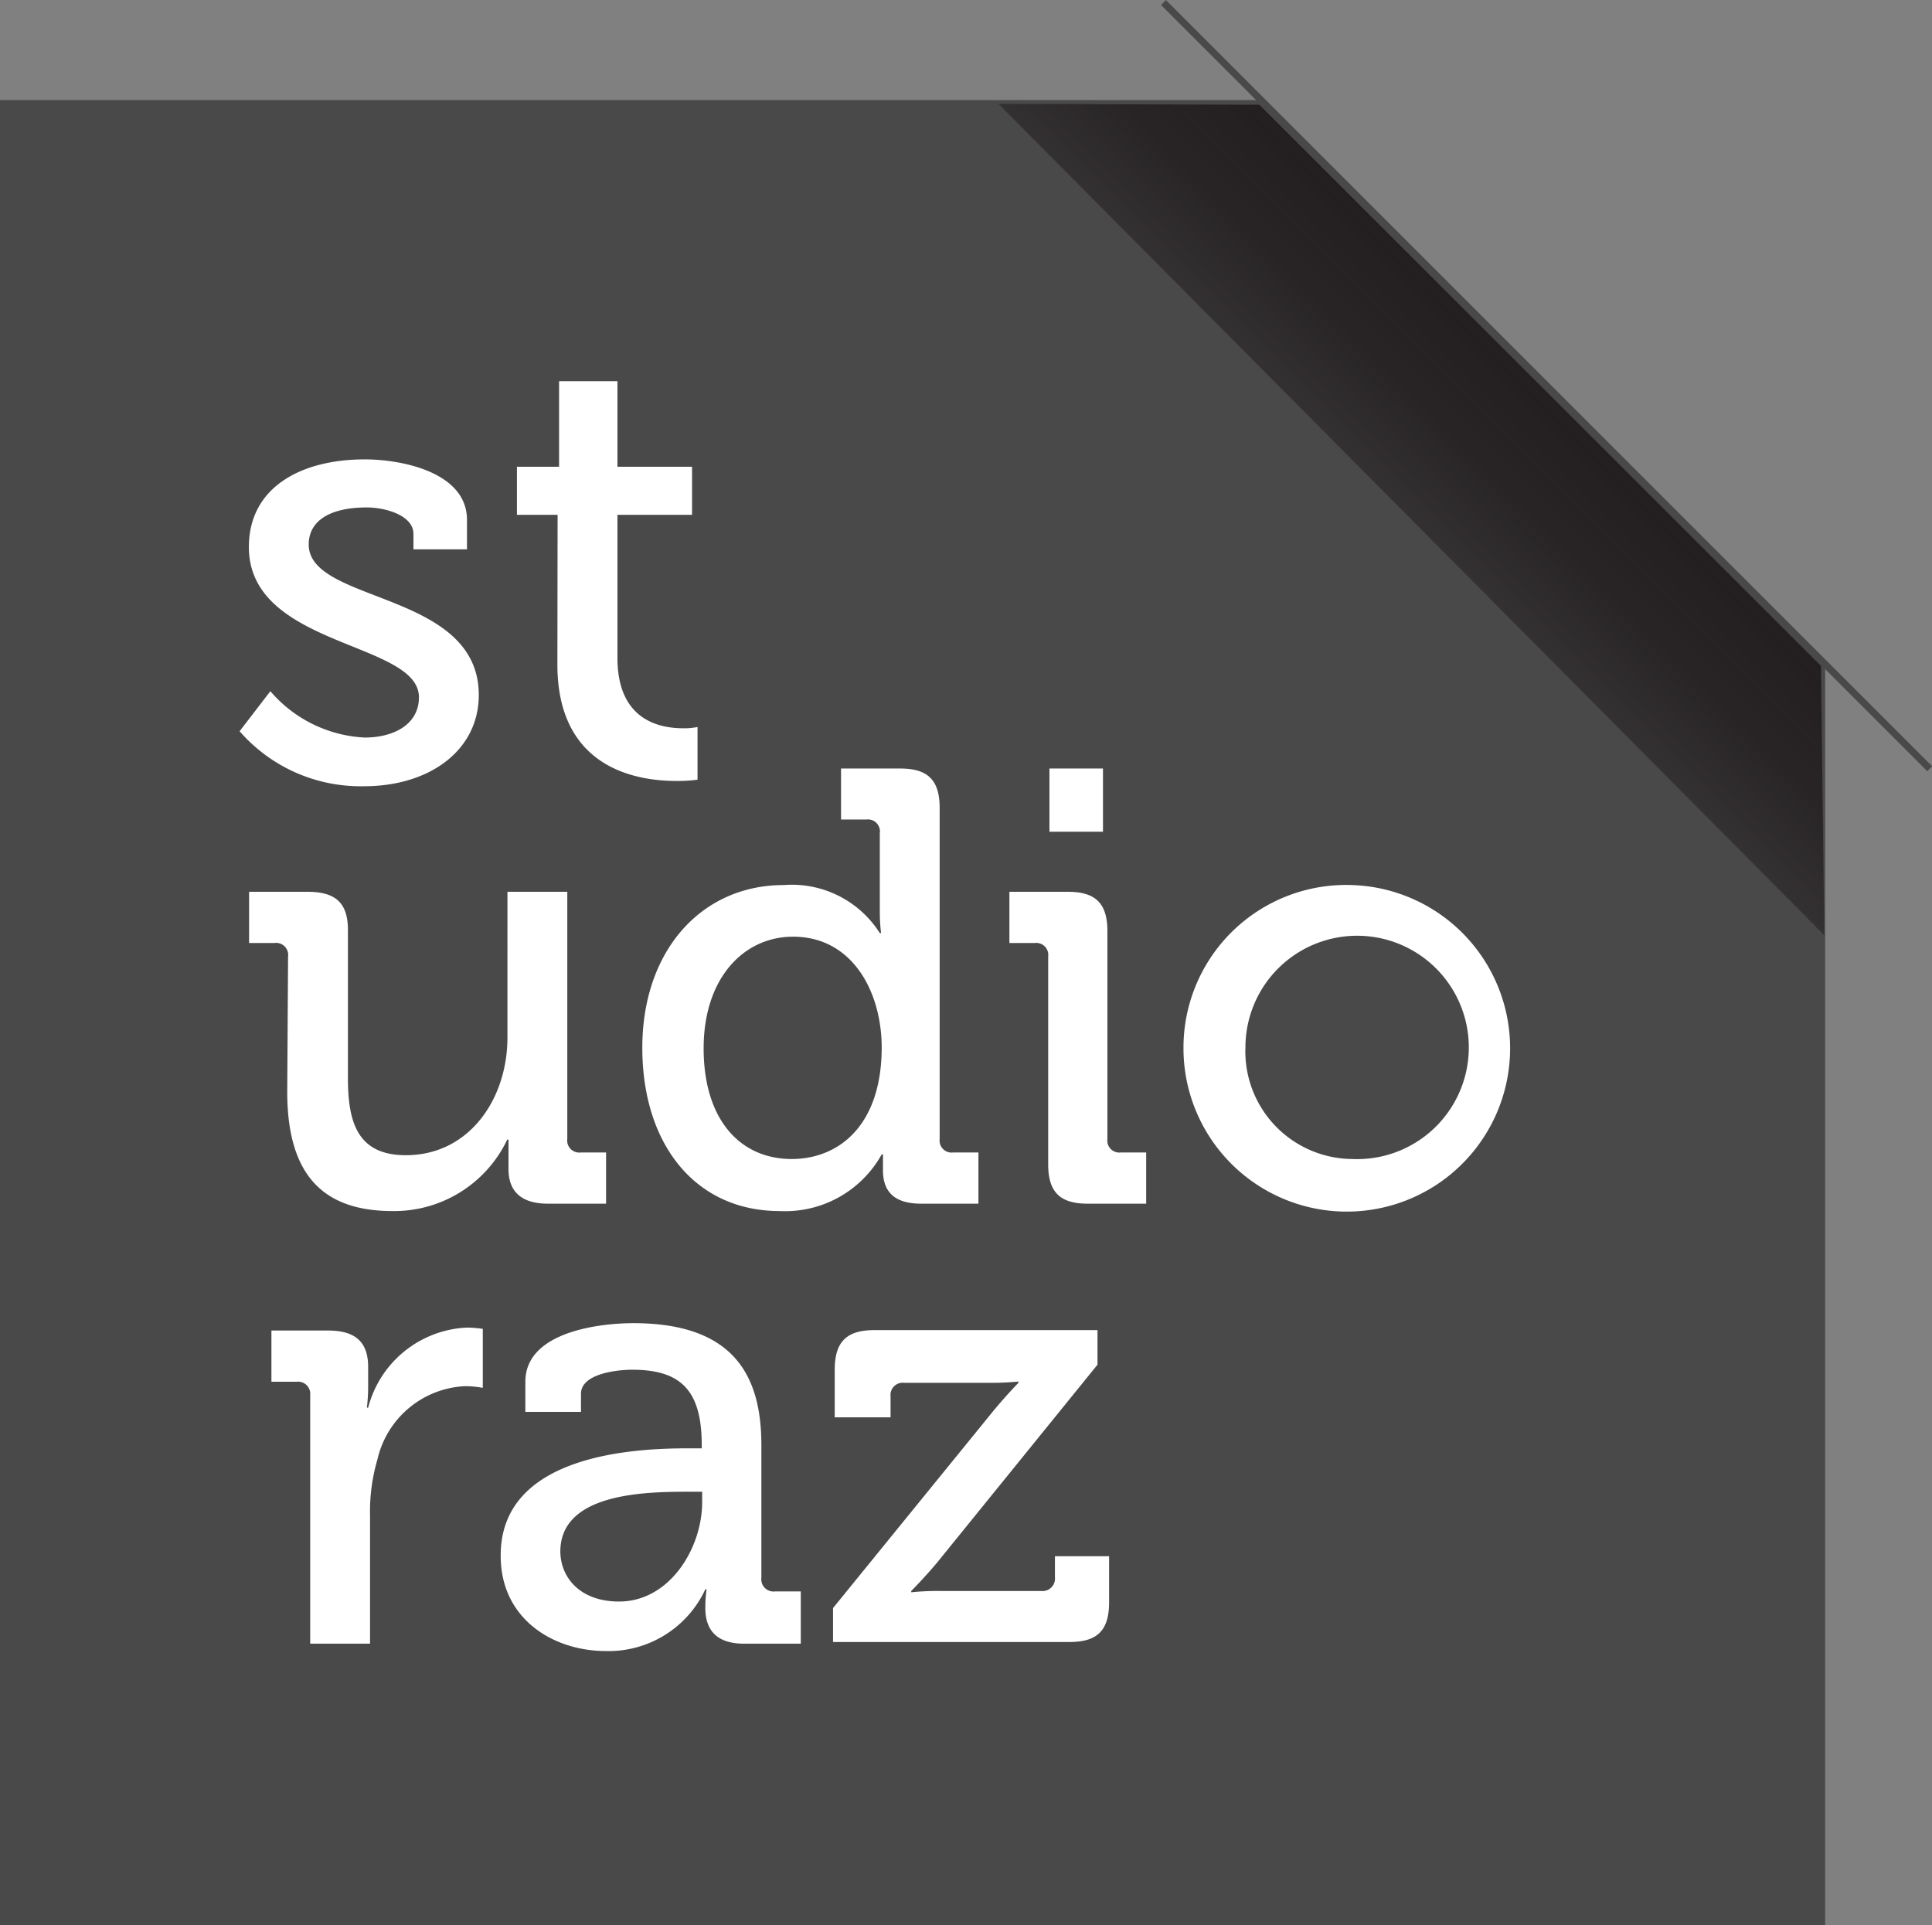 <svg xmlns="http://www.w3.org/2000/svg" xmlns:xlink="http://www.w3.org/1999/xlink" viewBox="0 0 91.68 91.35"><rect x="0" y="0" width="91.68" height="91.35" fill="#808080" stroke="none"/><defs><style>.cls-1{fill:#4a494a;}.cls-2{fill:#fff;}.cls-3{fill:url(#linear-gradient);}</style><linearGradient id="linear-gradient" x1="66.91" y1="24.72" x2="73.22" y2="18.41" gradientUnits="userSpaceOnUse"><stop offset="0" stop-color="#231f20" stop-opacity="0.57"></stop><stop offset="0.48" stop-color="#231f20" stop-opacity="0.87"></stop><stop offset="1" stop-color="#231f20"></stop></linearGradient></defs><title>Asset 1</title><g id="Layer_2" data-name="Layer 2"><g id="Layer_2-2" data-name="Layer 2"><polyline class="cls-1" points="86.61 31.56 86.61 91.35 0 91.35 0 4.75 59.84 4.75"></polyline><path class="cls-2" d="M12.83,32.8A6.29,6.29,0,0,0,17.31,35c1.37,0,2.57-.62,2.57-1.91,0-2.66-8.07-2.36-8.07-7.13,0-2.84,2.48-4.16,5.5-4.16,1.78,0,4.85.62,4.85,2.87v1.4H19.62v-.73c0-.88-1.32-1.26-2.22-1.26-1.67,0-2.75.59-2.75,1.76,0,2.81,8.07,2.19,8.07,7.14,0,2.63-2.34,4.33-5.44,4.33a7.61,7.61,0,0,1-5.91-2.61Z"></path><path class="cls-2" d="M26.46,24.43H24.53V22.15h2V18.09H29.3v4.06h3.54v2.28H29.3v6.79c0,3,2.05,3.34,3.13,3.34a3.28,3.28,0,0,0,.67-.06V37a7,7,0,0,1-1,.06c-1.87,0-5.65-.58-5.65-5.53Z"></path><path class="cls-2" d="M13.67,45.39a.57.57,0,0,0-.65-.64h-1.2V42.32H14.6c1.35,0,1.91.55,1.91,1.81v7c0,2.05.4,3.69,2.75,3.69,3,0,4.82-2.66,4.82-5.59V42.32h2.84V54.05a.57.57,0,0,0,.64.64h1.2v2.43H26c-1.26,0-1.87-.58-1.87-1.64v-.55c0-.47,0-.85,0-.85h-.06a5.94,5.94,0,0,1-5.44,3.39c-3.34,0-5-1.75-5-5.67Z"></path><path class="cls-2" d="M37.19,42a4.94,4.94,0,0,1,4.56,2.28h.06a8.24,8.24,0,0,1-.06-1V39.54a.57.57,0,0,0-.64-.65h-1.2V36.47h2.81c1.31,0,1.87.55,1.87,1.87V54.05a.57.57,0,0,0,.64.64h1.2v2.43H43.71c-1.28,0-1.81-.58-1.81-1.58,0-.44,0-.76,0-.76h-.06A5.24,5.24,0,0,1,37,57.47c-4,0-6.52-3.16-6.52-7.75S33.27,42,37.19,42Zm4.65,7.72c0-2.63-1.37-5.27-4.21-5.27-2.31,0-4.24,1.93-4.24,5.3S35.11,55,37.57,55C39.76,55,41.84,53.46,41.84,49.69Z"></path><path class="cls-2" d="M49.74,45.39a.57.57,0,0,0-.64-.64H47.9V42.32h2.78c1.31,0,1.87.55,1.87,1.87v9.86a.57.57,0,0,0,.64.64h1.2v2.43H51.61c-1.32,0-1.87-.56-1.87-1.87Zm.06-8.92h2.54v3H49.8Z"></path><path class="cls-2" d="M64.16,42a7.75,7.75,0,1,1-8,7.72A7.72,7.72,0,0,1,64.16,42Zm0,13a5.3,5.3,0,1,0-5.06-5.32A5.11,5.11,0,0,0,64.16,55Z"></path><path class="cls-2" d="M14.72,66.21a.58.58,0,0,0-.65-.64H12.88V63.14h2.69c1.28,0,1.9.53,1.9,1.73v.93a8.46,8.46,0,0,1-.06,1h.06A5.08,5.08,0,0,1,22.15,63a5.59,5.59,0,0,1,.76.06v2.8a4.6,4.6,0,0,0-.85-.08,4.48,4.48,0,0,0-4.15,3.48,8.76,8.76,0,0,0-.35,2.66V78H14.72Z"></path><path class="cls-2" d="M32.65,68.73h.65v-.15C33.3,66,32.33,65,30,65c-.7,0-2.43.18-2.43,1.14V67H24.93V65.57c0-2.43,3.68-2.78,5.12-2.78,4.8,0,6.08,2.52,6.08,5.79v6.29a.58.58,0,0,0,.65.65H38V78H35.31c-1.31,0-1.84-.65-1.84-1.7a6.26,6.26,0,0,1,.06-.88h-.06a5.06,5.06,0,0,1-4.71,2.93c-2.54,0-5-1.55-5-4.51C23.73,69,30.16,68.73,32.65,68.73ZM29.38,76c2.39,0,3.94-2.52,3.94-4.72v-.49h-.73c-2.13,0-6,.11-6,2.84C26.6,74.84,27.5,76,29.38,76Z"></path><path class="cls-2" d="M39.53,76.31,47.1,67c.65-.79,1.23-1.38,1.23-1.38v-.06a12.69,12.69,0,0,1-1.43.06h-4a.58.58,0,0,0-.64.64v1H39.61V65c0-1.32.56-1.88,1.88-1.88H52.08v1.64l-7.61,9.39c-.61.73-1.23,1.35-1.23,1.35v.06a12.8,12.8,0,0,1,1.44-.06h4.73a.59.59,0,0,0,.65-.65v-1h2.57v2.19c0,1.32-.55,1.88-1.87,1.88H39.53Z"></path><rect class="cls-1" x="73.22" y="-7.41" width="0.33" height="51.42" transform="translate(8.56 57.25) rotate(-45)"></rect><polygon class="cls-3" points="47.38 4.93 59.76 4.97 86.41 31.6 86.57 44.38 47.38 4.93"></polygon></g></g></svg>